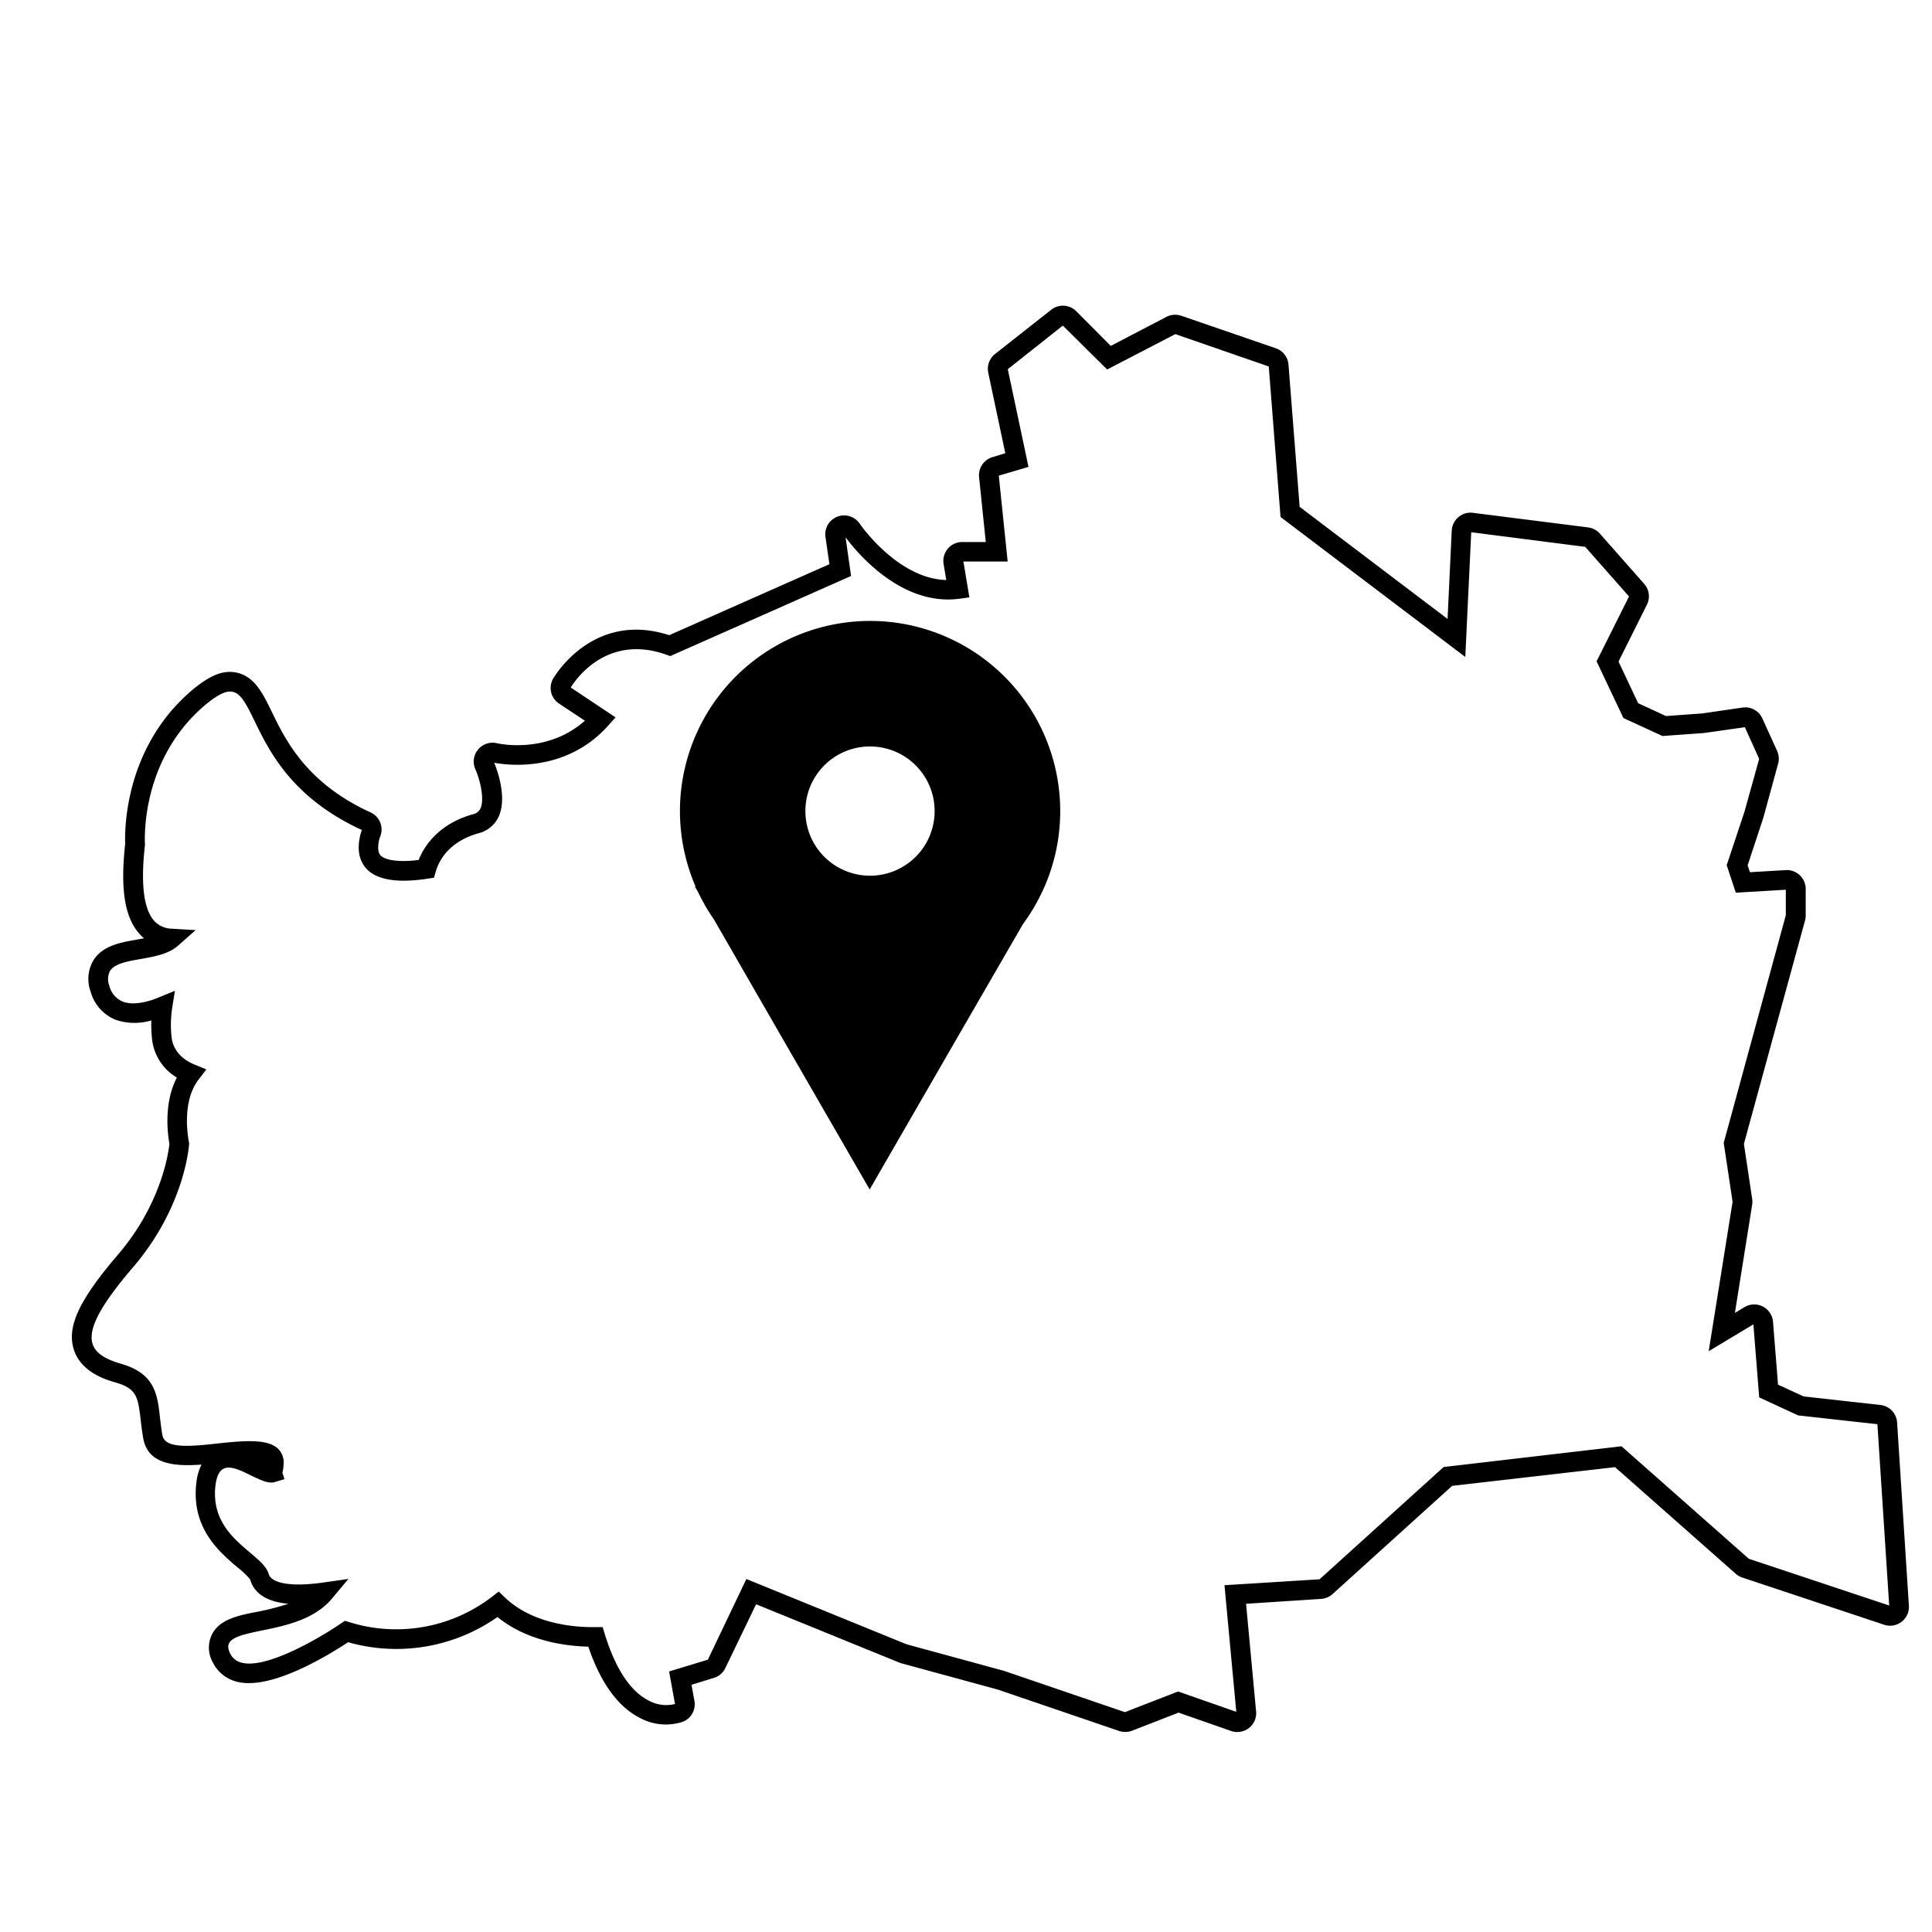 <svg xmlns="http://www.w3.org/2000/svg" viewBox="0 0 491.5 491.5"><g id="Layer_7" data-name="Layer 7"><path d="M265.74,225.55h0a48.37,48.37,0,1,0-88.78,0h-.18l.81,1.38a47.45,47.45,0,0,0,4,6.92L199,264.07l22.24,38.53,22.24-38.53,16.77-29a47.76,47.76,0,0,0,5.4-9.36ZM221.33,189.9a16.44,16.44,0,1,1-16.44,16.44A16.43,16.43,0,0,1,221.33,189.9Z"/><path d="M286.19,440.6a4.71,4.71,0,0,1-1.57-.27l-30.73-10.49-24.58-6.7a5.66,5.66,0,0,1-.58-.2l-36.38-14.82-7.82,16.23a4.76,4.76,0,0,1-2.91,2.5l-5.7,1.76.74,4.07a4.78,4.78,0,0,1-3,5.35,13.79,13.79,0,0,1-10.87-1c-5.59-2.83-10-8.92-13.12-18.12-5.5-.13-15.48-1.32-23.11-7.54a44.81,44.81,0,0,1-38,6.41c-6.39,4.2-20,12.16-28.25,10.06a9.34,9.34,0,0,1-6.15-4.89,7.63,7.63,0,0,1-.31-7C55.76,412,60.34,411,65.65,410A66.15,66.15,0,0,0,73.38,408c-5.44-.48-8.72-2.57-9.76-6.23a21.71,21.71,0,0,0-3.16-3c-4.7-4-11.8-10-10.52-21.42a13.29,13.29,0,0,1,1.33-4.76c-6.78.5-13.61,0-14.82-6.63-.3-1.68-.49-3.29-.66-4.71-.69-5.82-.95-8-6.46-9.57-2.17-.63-8.8-2.52-10.59-8.49C17,337.44,20.16,330.69,30,319.19,40.91,306.48,42.82,293.58,43.1,291c-.51-2.88-1.41-10.51,1.89-16.87a13,13,0,0,1-6.33-10,33,33,0,0,1-.16-4.53,15,15,0,0,1-8.92-.11,10.76,10.76,0,0,1-6.52-7.21,9.34,9.34,0,0,1,.65-7.88c2.32-3.81,6.8-4.61,11.14-5.37.59-.11,1.2-.21,1.8-.33a10.2,10.2,0,0,1-1.16-1.12c-3.77-4.16-4.92-11.45-3.64-22.93-.13-3.26-.28-24.14,16.71-38.81,4.67-4,8.14-5.45,11.59-4.74,4.6,1,6.64,5.14,9,10,3.51,7.22,8.81,18.12,25.11,25.57a4.78,4.78,0,0,1,2.45,6.18c-.38,1-.9,3.5,0,4.64s4,2,9.79,1.29c1.39-3.46,4.94-9.1,13.72-11.61a2.73,2.73,0,0,0,2-1.47c1.11-2.38-.11-7.37-1.29-10a4.8,4.8,0,0,1,5.51-6.62c.52.12,12.7,2.81,22.36-5.73L142.23,179a4.76,4.76,0,0,1-1.54-6.3c.1-.18,9.94-17.46,29.56-11.11L211,143.53l-1-6.93a4.79,4.79,0,0,1,8.73-3.34c.1.14,9.66,14,22,14.29l-.68-4.07a4.8,4.8,0,0,1,4.73-5.59h6l-1.7-16.5a4.8,4.8,0,0,1,3.39-5.09l3.28-1-4.34-20.48a4.82,4.82,0,0,1,1.72-4.76L267.43,78.8a4.79,4.79,0,0,1,6.36.37L282.58,88l14.16-7.39a4.87,4.87,0,0,1,3.78-.28l24.05,8.27a4.78,4.78,0,0,1,3.22,4.16l2.84,36.18,37.63,28.52,1.06-22.47a4.83,4.83,0,0,1,1.72-3.45,4.76,4.76,0,0,1,3.74-1.07L404,134.17a4.81,4.81,0,0,1,3,1.58l11.28,12.78a4.78,4.78,0,0,1,.69,5.32l-7.22,14.45,5,10.6,7.07,3.26,9.2-.66L443.33,180a4.75,4.75,0,0,1,5,2.75l3.77,8.28a4.82,4.82,0,0,1,.25,3.26L448.6,208l-4,12.13.59,1.76,9.1-.54a4.81,4.81,0,0,1,5.08,4.79v6.76a5,5,0,0,1-.17,1.27L443.65,291l2.1,14a4.83,4.83,0,0,1,0,1.47L441.36,334l2.44-1.47a4.8,4.8,0,0,1,7.25,3.72l1.28,16,6.51,3,19.52,2.17a4.79,4.79,0,0,1,4.26,4.45l3,46.6a4.79,4.79,0,0,1-6.3,4.86l-36.07-12a4.58,4.58,0,0,1-1.66-.95l-30.72-27.14L369.43,378,339,405.53a4.72,4.72,0,0,1-2.92,1.23L317,408l2.55,27.39a4.77,4.77,0,0,1-1.82,4.22,4.88,4.88,0,0,1-4.55.75l-13.35-4.67-11.88,4.62A4.67,4.67,0,0,1,286.19,440.6Zm-.1-5Zm-96.21-33.9,40.76,16.61,24.8,6.76,30.74,10.5,13.53-5.26,14.8,5.18-3-32.21,24.19-1.51,31.56-28.56,45.25-5.28,32.39,28.62,35.71,11.89-3-46.12-20.16-2.24-9.91-4.58-1.48-18.58-11.37,6.83,6.08-38-2.26-15,15.8-57.91v-6.49l-12.72.75-2.32-7,4.54-13.65,3.72-13.39L443.89,185l-10.39,1.48-10.57.76L413,182.67l-6.83-14.43,8.25-16.5-11.14-12.62-29-3.72-1.51,31.73-47-35.61-3-38.29L299,85l-17.34,9L270.38,82.83l-14,11.09,5.27,24.86L254.09,121l2.26,21.85H245.09l1.52,9.12-2.55.35c-15,2-26.48-12.29-28.95-15.64l1.4,9.85-46,20.38-.94-.34c-15.36-5.48-23.33,6.62-24.37,8.33l11.4,7.6-1.93,2.15c-11,12.26-26.31,9.9-28.94,9.39.7,1.7,3.39,8.86,1.1,13.78a7.69,7.69,0,0,1-5.14,4.17c-7.62,2.17-10.06,7.05-10.84,9.76l-.45,1.54-1.58.24c-8,1.23-13.34.26-15.89-2.86-2.86-3.5-1.27-8.45-.87-9.52-17.8-8.19-23.55-20-27.36-27.85-2.06-4.25-3.43-6.87-5.51-7.3-1.18-.25-3.07,0-7.32,3.63-15.62,13.48-15.09,32.81-15,35v.21l0,.21c-1.11,9.79-.32,16.25,2.35,19.21a6.26,6.26,0,0,0,4.54,2l6,.37-4.53,4c-2.37,2.09-6,2.73-9.5,3.35s-6.6,1.17-7.76,3.06a4.6,4.6,0,0,0-.13,3.8,5.74,5.74,0,0,0,3.48,4c2.77,1,6.46,0,9.07-1.1l4.11-1.68-.7,4.39a28.38,28.38,0,0,0-.17,7.22c.41,4.1,3.42,6.16,5.87,7.16l3,1.23-2,2.6c-4.18,5.47-2.78,14.09-2.46,15.76l.07.34,0,.35c-.24,2.73-2.06,17.05-14.31,31.33C25.57,332.06,22.4,338,23.53,341.81c.68,2.28,3,3.9,7.18,5.11,8.7,2.48,9.33,7.72,10,13.79.16,1.35.34,2.88.61,4.4.6,3.27,6.05,3,13.69,2.15s13.13-1.18,15.75,1.32a5,5,0,0,1,1.38,4.1,9.47,9.47,0,0,1-.3,2l.53,1.61-2.45.74c-1.39.43-3-.17-6.19-1.74-2.57-1.26-5.22-2.55-6.92-1.61-.4.22-1.58.87-2,4.24-1,8.8,4.44,13.37,8.79,17.05,2.25,1.91,4.21,3.56,4.74,5.42.71,2.49,6,3.34,13.84,2.21l6.45-.92-4.18,5c-4.49,5.38-11.91,6.91-17.88,8.13-4,.83-7.48,1.55-8.3,3.24-.13.25-.5,1,.28,2.6A4.3,4.3,0,0,0,61.56,423c5.53,1.41,17-4.51,25.2-10l1-.66,1.13.34a40,40,0,0,0,36.28-6.47l1.71-1.32,1.55,1.49c7.36,7.05,18.56,7.64,23,7.55l1.88,0,.55,1.79c2.73,8.84,6.49,14.53,11.17,16.9a9.21,9.21,0,0,0,6.69.88l-1.5-8.28,9.86-3Zm264.69-175.4ZM92.08,211Zm33.24-17Zm248.77-58.63Z"/></g></svg>